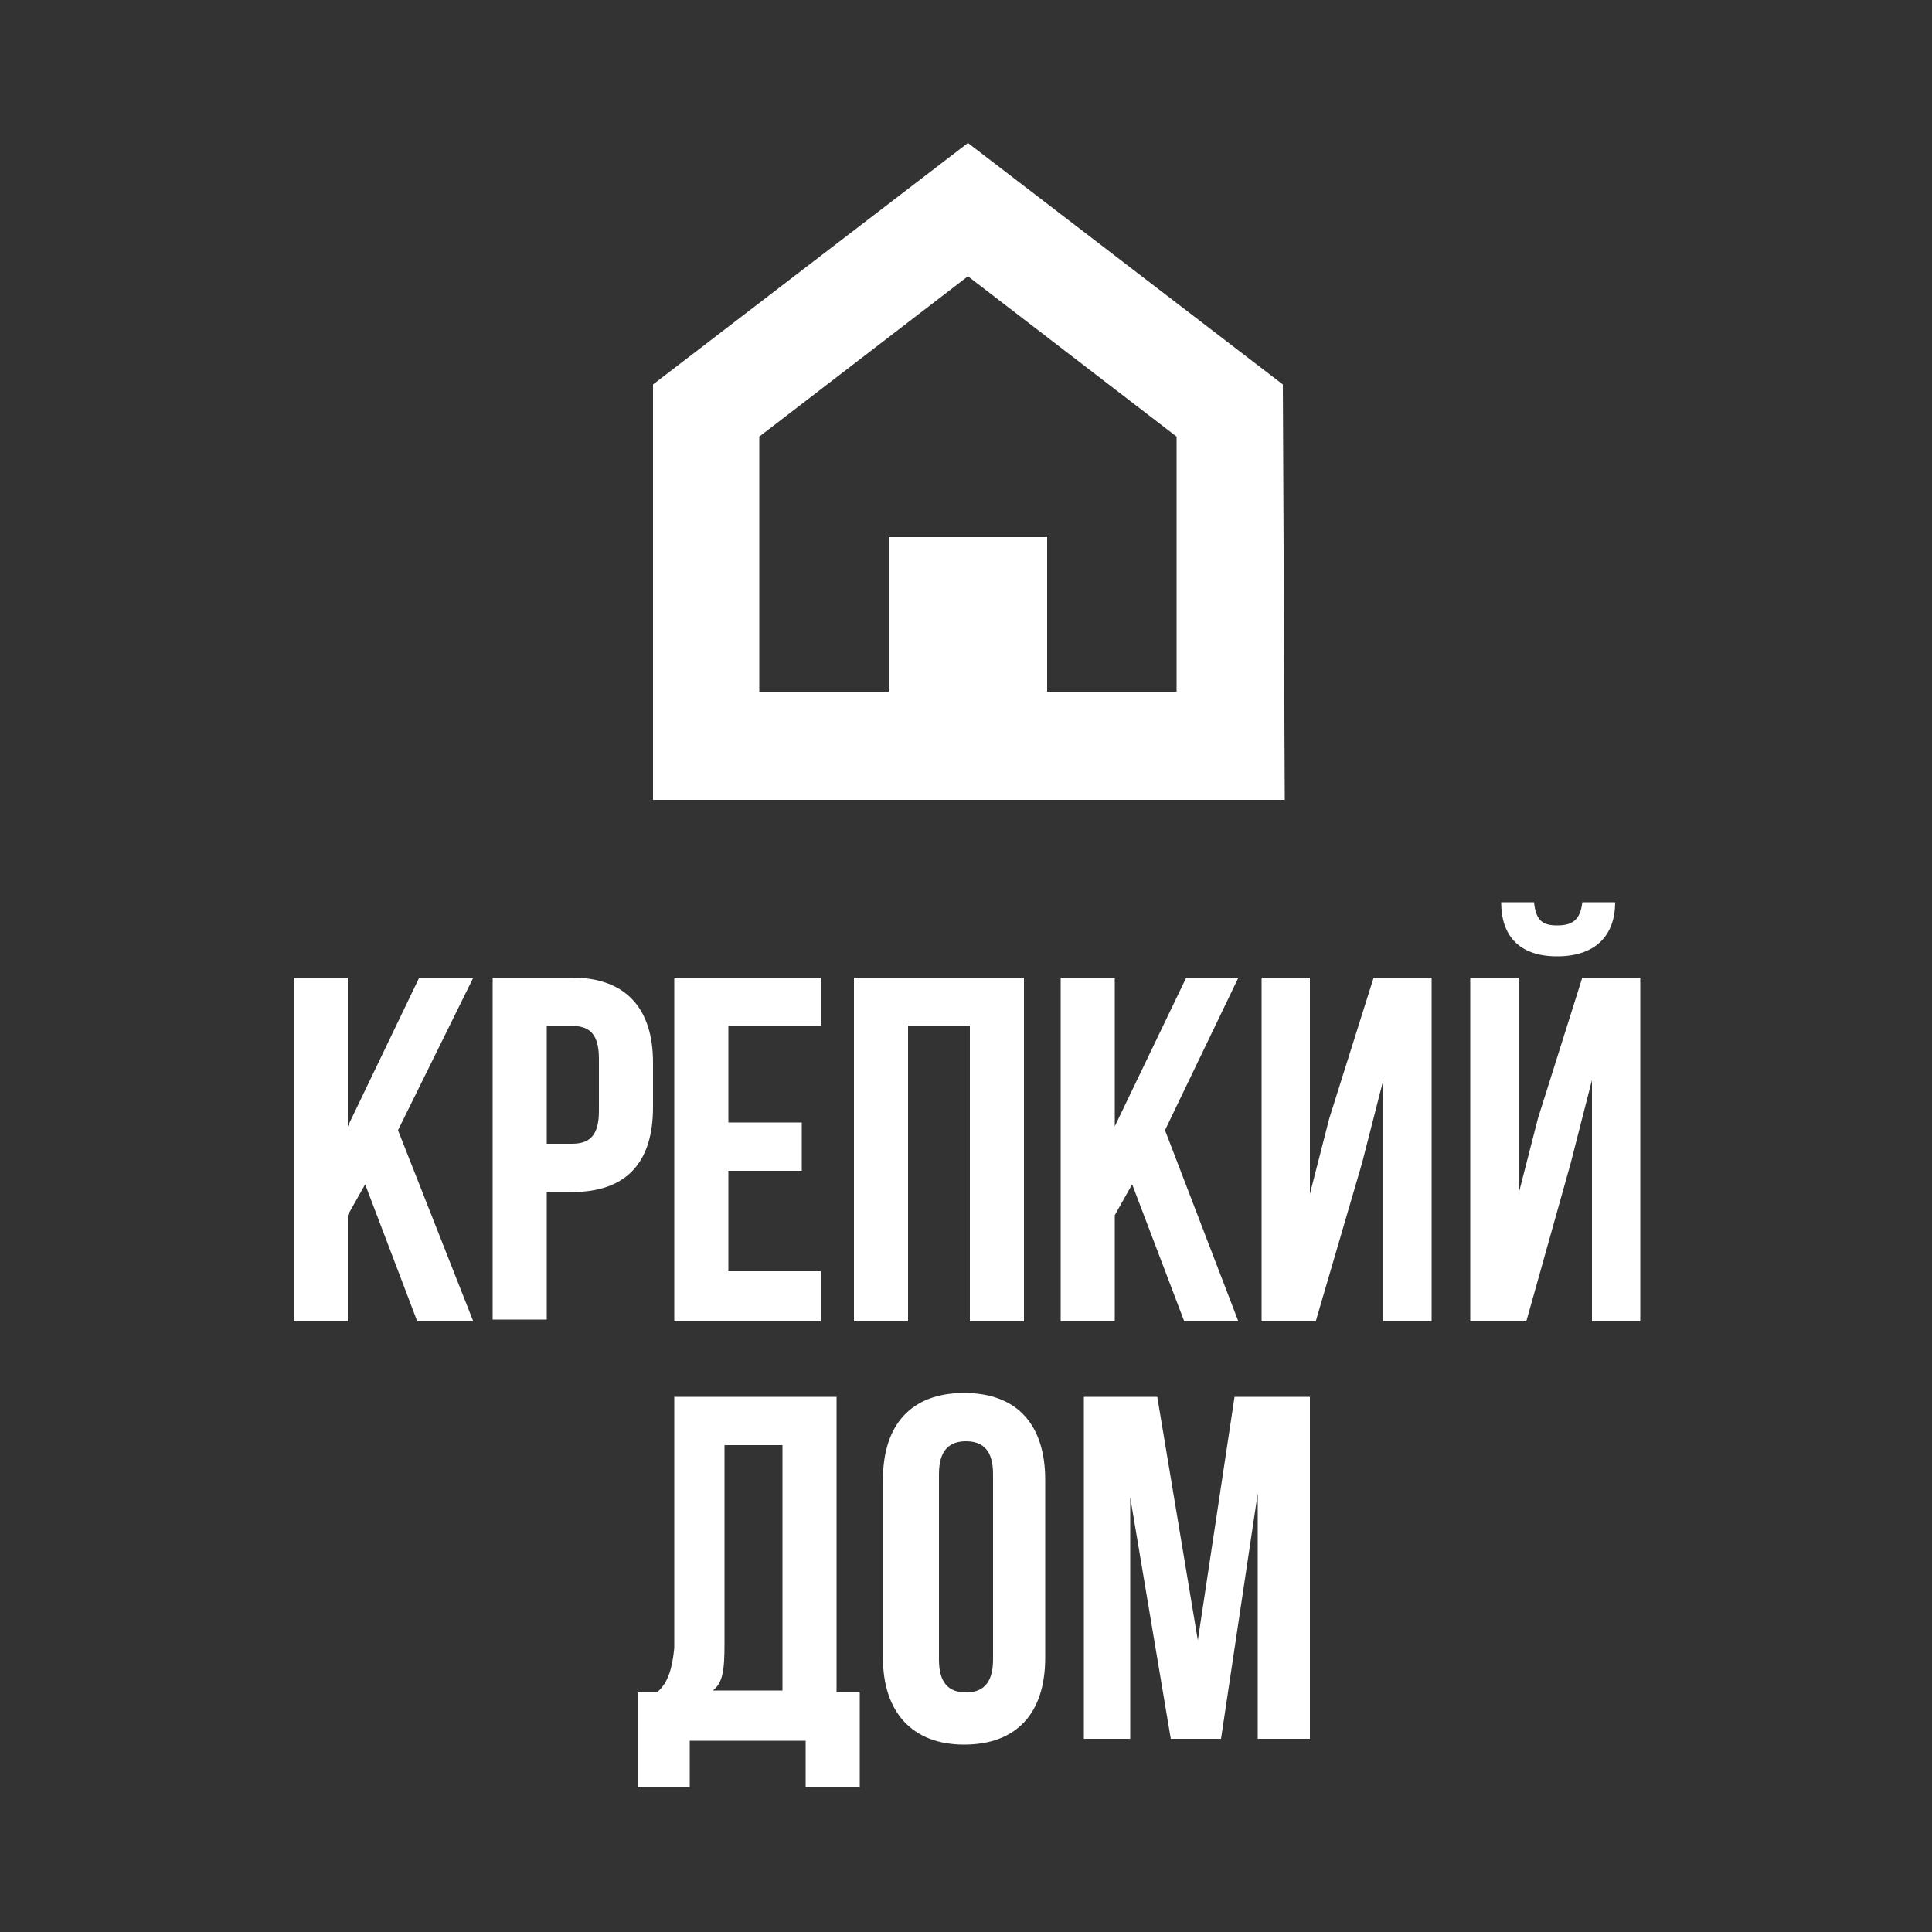 <?xml version="1.0" encoding="UTF-8"?> <!-- Generator: Adobe Illustrator 22.1.0, SVG Export Plug-In . SVG Version: 6.00 Build 0) --> <svg xmlns="http://www.w3.org/2000/svg" xmlns:xlink="http://www.w3.org/1999/xlink" id="Layer_1" x="0px" y="0px" viewBox="0 0 100 100" style="enable-background:new 0 0 100 100;" xml:space="preserve"><rect x="0" y="0" width="100" height="100" fill="#333333" stroke="none"/> <style type="text/css"> .st0{fill:#FFFFFF;} </style> <g> <g id="XMLID_8_"> <path id="XMLID_94_" class="st0" d="M66.4,19.9L50.1,7.4L33.8,19.9v21.5h32.7L66.4,19.9L66.4,19.9z M60.9,35.8h-6.7v-8H46v8h-6.7 V22.6l10.8-8.3l10.8,8.3V35.8z"></path> <polygon id="XMLID_95_" class="st0" points="18,62.9 18.9,61.3 21.6,68.4 24.5,68.4 20.6,58.5 24.5,50.6 21.7,50.6 18,58.3 18,50.6 15.2,50.6 15.2,68.4 18,68.4 "></polygon> <path id="XMLID_98_" class="st0" d="M28.3,61.7h1.3c2.8,0,4.2-1.5,4.2-4.4V55c0-2.8-1.4-4.4-4.2-4.4h-4.1v17.7h2.8 C28.3,68.3,28.3,61.7,28.3,61.7z M28.3,53.1h1.3c0.9,0,1.4,0.4,1.4,1.7v2.7c0,1.3-0.5,1.7-1.4,1.7h-1.3V53.1z"></path> <polygon id="XMLID_99_" class="st0" points="42.5,53.1 42.5,50.6 34.9,50.6 34.9,68.4 42.5,68.4 42.5,65.8 37.7,65.8 37.7,60.6 41.5,60.6 41.5,58.1 37.7,58.1 37.7,53.1 "></polygon> <polygon id="XMLID_100_" class="st0" points="53,68.4 53,50.6 44.2,50.6 44.2,68.4 47,68.4 47,53.1 50.2,53.1 50.2,68.4 "></polygon> <polygon id="XMLID_101_" class="st0" points="54.9,50.6 54.9,68.4 57.7,68.4 57.7,62.9 58.6,61.3 61.3,68.4 64.1,68.4 60.3,58.5 64.1,50.6 61.4,50.6 57.7,58.3 57.7,50.6 "></polygon> <polygon id="XMLID_102_" class="st0" points="65.3,50.6 65.3,68.4 68.1,68.4 70.5,60.2 71.6,55.9 71.6,68.4 74.1,68.4 74.1,50.6 71.1,50.6 68.8,57.9 67.8,61.8 67.8,50.6 "></polygon> <polygon id="XMLID_103_" class="st0" points="81.3,60.2 82.4,55.9 82.4,68.4 84.9,68.4 84.9,50.6 81.9,50.6 79.6,57.9 78.6,61.8 78.6,50.6 76.1,50.6 76.1,68.4 79,68.4 "></polygon> <path id="XMLID_104_" class="st0" d="M80.6,49.5c2,0,3-1.1,3-2.8h-1.7c-0.1,0.9-0.5,1.2-1.3,1.2c-0.7,0-1.1-0.2-1.2-1.2h-1.7 C77.7,48.4,78.6,49.5,80.6,49.5z"></path> <path id="XMLID_107_" class="st0" d="M43.3,72.3h-8.4v13c-0.1,1-0.3,1.8-0.9,2.3h-1v4.9h2.7v-2.4h6v2.4h2.8v-4.9h-1.2V72.3z M40.6,87.5h-3.7c0.5-0.4,0.6-1,0.6-2.4V74.8h3v12.7H40.6z"></path> <path id="XMLID_110_" class="st0" d="M49.9,72.1c-2.7,0-4.2,1.6-4.2,4.5v9.2c0,2.8,1.5,4.5,4.2,4.5s4.2-1.6,4.2-4.5v-9.2 C54.1,73.8,52.7,72.1,49.9,72.1z M51.4,85.9c0,1.3-0.6,1.7-1.4,1.7c-0.9,0-1.4-0.5-1.4-1.7v-9.6c0-1.3,0.6-1.7,1.4-1.7 c0.9,0,1.4,0.5,1.4,1.7V85.9z"></path> <polygon id="XMLID_111_" class="st0" points="62,84.9 59.9,72.3 56.1,72.3 56.1,90 58.5,90 58.5,77.5 60.6,90 63.2,90 65.1,77.3 65.1,90 67.8,90 67.8,72.3 63.9,72.3 "></polygon> </g> </g> </svg> 